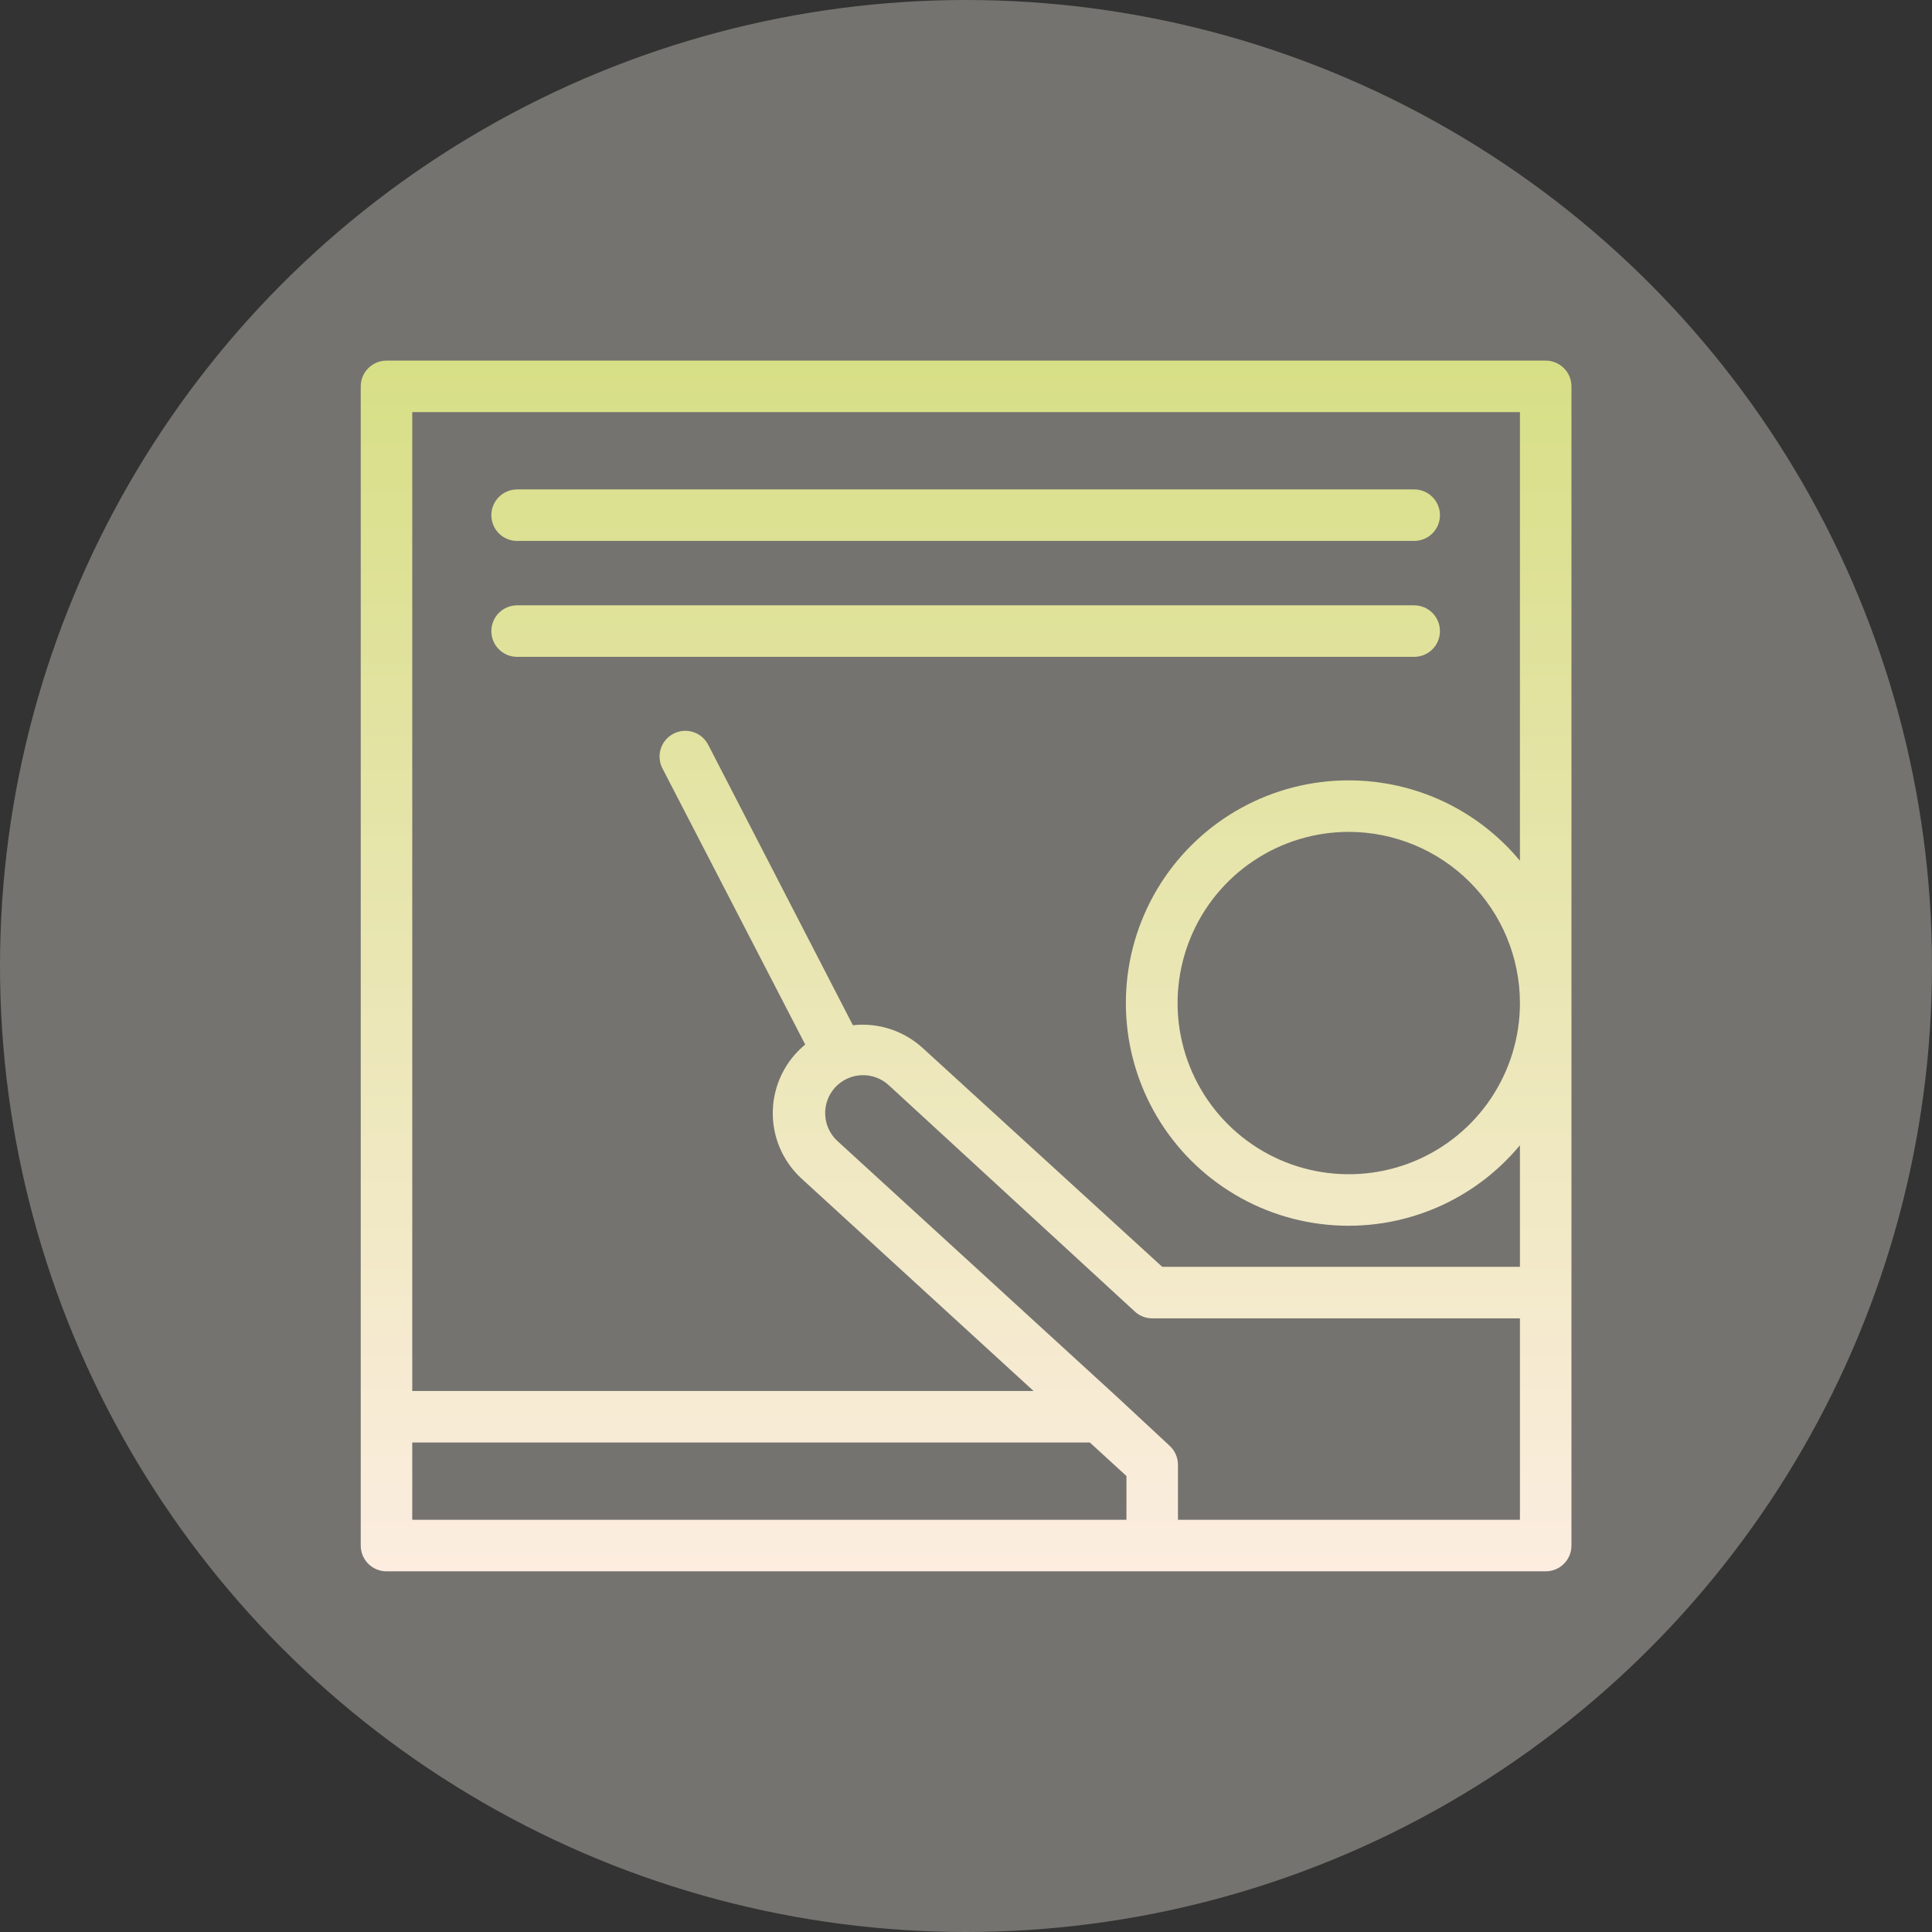 <svg width="60" height="60" viewBox="0 0 60 60" fill="none" xmlns="http://www.w3.org/2000/svg">
<rect x="0" y="0" width="60" height="60" fill="#333333" stroke="none"/>
<circle opacity="0.32" cx="30" cy="30" r="30" fill="#FFFBEF"/>
<path d="M48.003 11.199H12.003C11.791 11.199 11.588 11.284 11.437 11.434C11.287 11.584 11.203 11.787 11.203 11.999V47.999C11.203 48.211 11.287 48.415 11.437 48.565C11.588 48.715 11.791 48.799 12.003 48.799H48.003C48.215 48.799 48.419 48.715 48.569 48.565C48.719 48.415 48.803 48.211 48.803 47.999V11.999C48.803 11.787 48.719 11.584 48.569 11.434C48.419 11.284 48.215 11.199 48.003 11.199ZM12.803 44.799H33.847L34.983 45.839V47.199H12.803V44.799ZM47.203 47.199H36.583V45.487C36.583 45.377 36.559 45.267 36.515 45.166C36.47 45.065 36.405 44.974 36.323 44.899L34.723 43.411L26.003 35.431C25.89 35.326 25.798 35.2 25.733 35.059C25.669 34.919 25.632 34.767 25.627 34.612C25.621 34.458 25.645 34.304 25.699 34.159C25.752 34.014 25.834 33.881 25.939 33.767C26.044 33.654 26.171 33.562 26.311 33.498C26.451 33.433 26.603 33.397 26.758 33.391C26.912 33.385 27.067 33.409 27.212 33.463C27.357 33.517 27.49 33.598 27.603 33.703L35.243 40.731C35.39 40.867 35.583 40.943 35.783 40.943H47.203V47.199ZM41.887 24.235C40.722 24.234 39.576 24.527 38.555 25.087C37.534 25.647 36.67 26.456 36.045 27.439C35.42 28.422 35.053 29.547 34.979 30.709C34.904 31.872 35.125 33.034 35.619 34.089C36.114 35.143 36.867 36.056 37.808 36.741C38.75 37.427 39.849 37.864 41.005 38.011C42.16 38.159 43.334 38.012 44.418 37.585C45.501 37.158 46.459 36.464 47.203 35.567V39.343H36.095L28.651 32.543C28.361 32.279 28.018 32.08 27.645 31.958C27.272 31.837 26.877 31.796 26.487 31.839L22.003 23.147C21.956 23.051 21.891 22.965 21.811 22.895C21.73 22.824 21.637 22.77 21.535 22.737C21.434 22.703 21.327 22.69 21.22 22.698C21.114 22.707 21.01 22.736 20.915 22.786C20.82 22.835 20.736 22.902 20.668 22.985C20.599 23.067 20.548 23.162 20.517 23.264C20.486 23.367 20.476 23.474 20.488 23.58C20.499 23.687 20.531 23.79 20.583 23.883L25.007 32.439C24.701 32.691 24.452 33.005 24.278 33.362C24.104 33.718 24.009 34.108 24 34.504C23.99 34.901 24.066 35.294 24.223 35.659C24.38 36.023 24.613 36.349 24.907 36.615L32.099 43.199H12.803V12.799H47.203V26.731C46.555 25.95 45.743 25.321 44.824 24.889C43.905 24.458 42.902 24.235 41.887 24.235ZM47.203 31.151C47.203 32.203 46.891 33.23 46.307 34.105C45.723 34.979 44.893 35.66 43.922 36.063C42.95 36.465 41.881 36.57 40.85 36.365C39.819 36.16 38.872 35.654 38.128 34.91C37.385 34.167 36.878 33.219 36.673 32.188C36.468 31.157 36.573 30.088 36.976 29.117C37.378 28.145 38.059 27.315 38.934 26.731C39.808 26.147 40.836 25.835 41.887 25.835C43.297 25.836 44.648 26.397 45.645 27.393C46.642 28.39 47.202 29.742 47.203 31.151ZM44.719 15.999C44.719 16.211 44.635 16.415 44.485 16.565C44.335 16.715 44.131 16.799 43.919 16.799H16.059C15.847 16.799 15.643 16.715 15.493 16.565C15.343 16.415 15.259 16.211 15.259 15.999C15.259 15.787 15.343 15.584 15.493 15.434C15.643 15.284 15.847 15.199 16.059 15.199H43.919C44.131 15.199 44.335 15.284 44.485 15.434C44.635 15.584 44.719 15.787 44.719 15.999ZM44.719 19.599C44.719 19.811 44.635 20.015 44.485 20.165C44.335 20.315 44.131 20.399 43.919 20.399H16.059C15.847 20.399 15.643 20.315 15.493 20.165C15.343 20.015 15.259 19.811 15.259 19.599C15.259 19.387 15.343 19.184 15.493 19.034C15.643 18.884 15.847 18.799 16.059 18.799H43.919C44.131 18.799 44.335 18.884 44.485 19.034C44.635 19.184 44.719 19.387 44.719 19.599Z" fill="url(#paint0_linear_3113_2228)"/>
<defs>
<linearGradient id="paint0_linear_3113_2228" x1="30.003" y1="11.199" x2="30.003" y2="48.799" gradientUnits="userSpaceOnUse">
<stop stop-color="#D7DF86"/>
<stop offset="1" stop-color="#FCEDE0"/>
</linearGradient>
</defs>
</svg>
